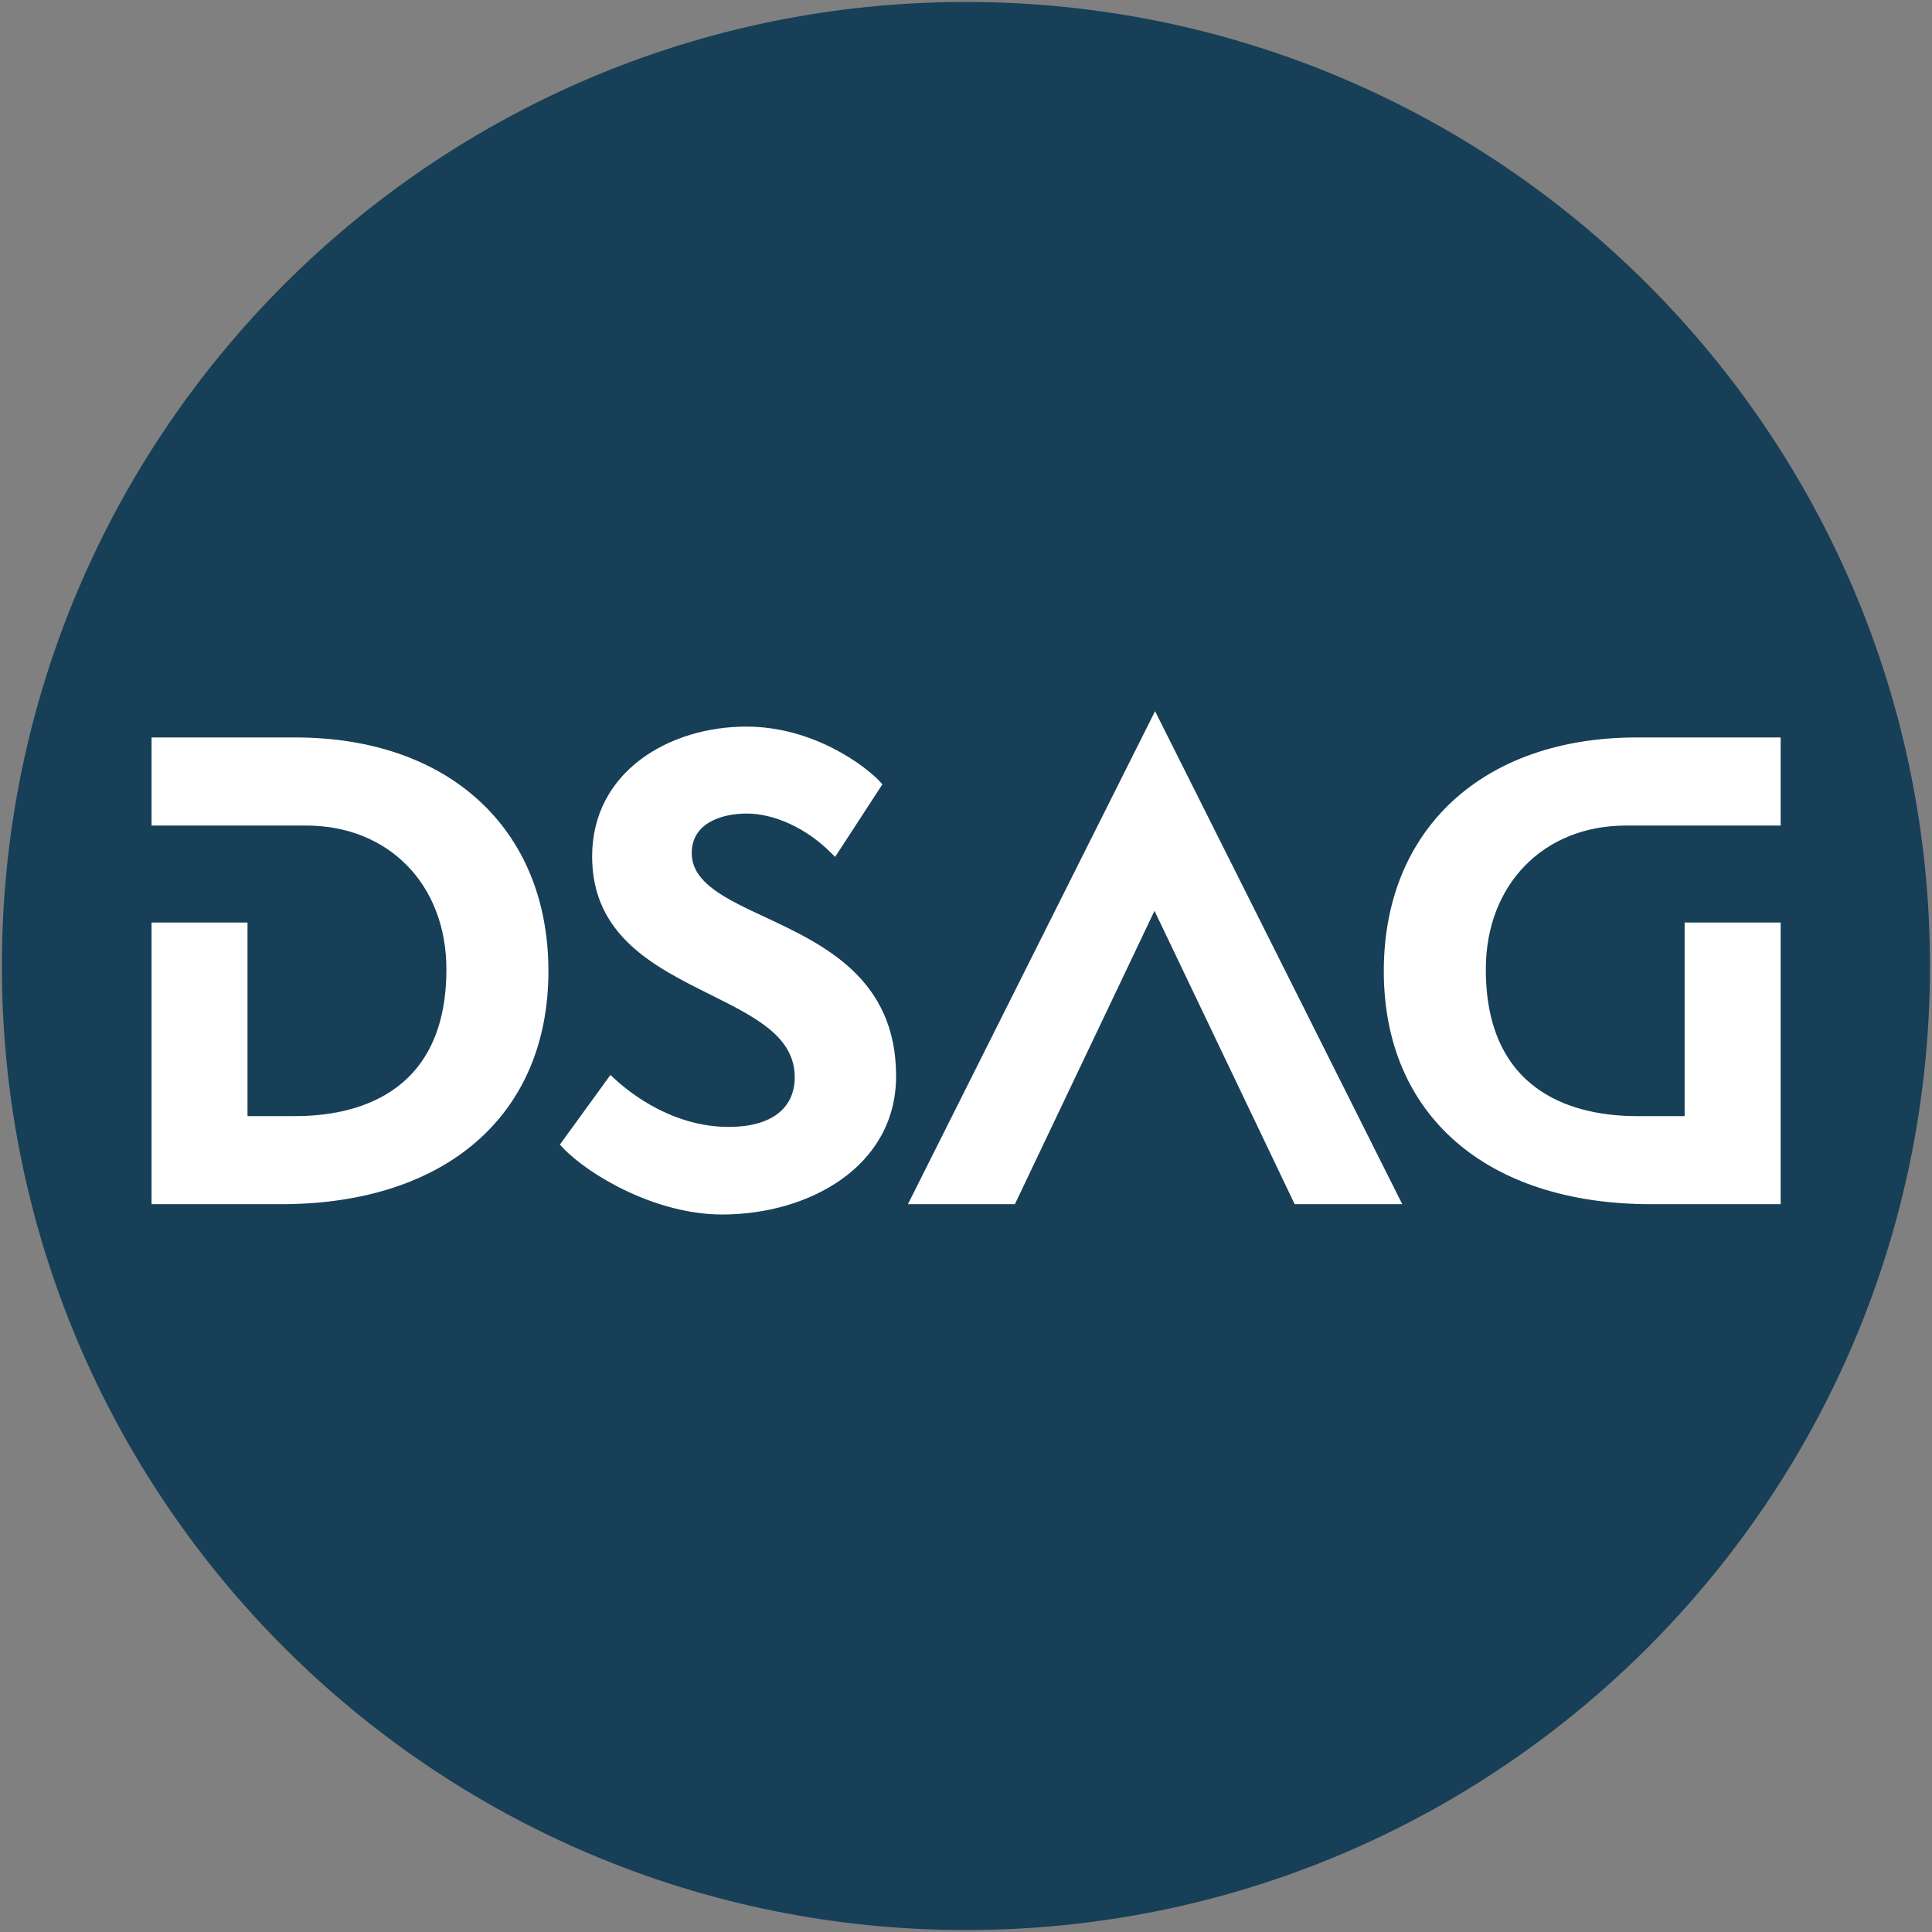 <svg xmlns="http://www.w3.org/2000/svg" width="72" height="72" viewBox="0 0 72 72" fill="none"><rect x="0" y="0" width="72" height="72" fill="#808080" stroke="none"/><g clip-path="url(#clip0_1686_53422)"><path d="M71.924 36C71.924 55.842 55.839 71.927 35.997 71.927C16.155 71.927 0.07 55.842 0.07 36C0.07 16.158 16.155 0.073 35.997 0.073C55.839 0.073 71.924 16.158 71.924 36Z" fill="#173F57"></path><path d="M43.046 26.504L33.836 44.877H37.822L43.025 33.944L48.249 44.877H52.259L43.046 26.504ZM27.811 27.078C24.957 27.078 22.067 28.741 22.067 31.922C22.067 34.874 24.403 36.037 26.465 37.063C28.156 37.905 29.617 38.632 29.617 40.146C29.617 41.322 28.721 41.997 27.159 41.997C25.074 41.997 23.492 40.746 22.908 40.208L22.749 40.06L20.864 42.657L20.974 42.773C21.958 43.806 24.451 45.261 26.911 45.261C30.133 45.261 33.395 43.487 33.395 40.1C33.395 36.46 30.681 35.192 28.5 34.173C27.039 33.49 25.779 32.902 25.779 31.788C25.779 30.705 26.84 30.319 27.833 30.319C28.864 30.319 30.06 30.873 30.953 31.767L31.123 31.934L32.886 29.227L32.781 29.115C32.249 28.548 30.321 27.078 27.811 27.078ZM5.648 27.483V30.766H11.414C14.488 30.766 16.636 32.97 16.636 36.124C16.636 40.883 13.11 41.594 11.009 41.594H9.224V34.38H5.648V44.877H10.47C16.618 44.877 20.438 41.549 20.438 36.191C20.438 30.9 16.736 27.483 11.009 27.483H5.648ZM60.997 27.483C55.27 27.483 51.57 30.9 51.57 36.191C51.57 41.549 55.39 44.877 61.538 44.877H66.36V34.38H62.781V41.594H60.997C58.896 41.594 55.372 40.883 55.372 36.124C55.372 32.97 57.52 30.766 60.594 30.766H66.36V27.483H60.997Z" fill="white"></path></g><defs><clipPath id="clip0_1686_53422"><rect width="72" height="72" fill="white"></rect></clipPath></defs></svg>